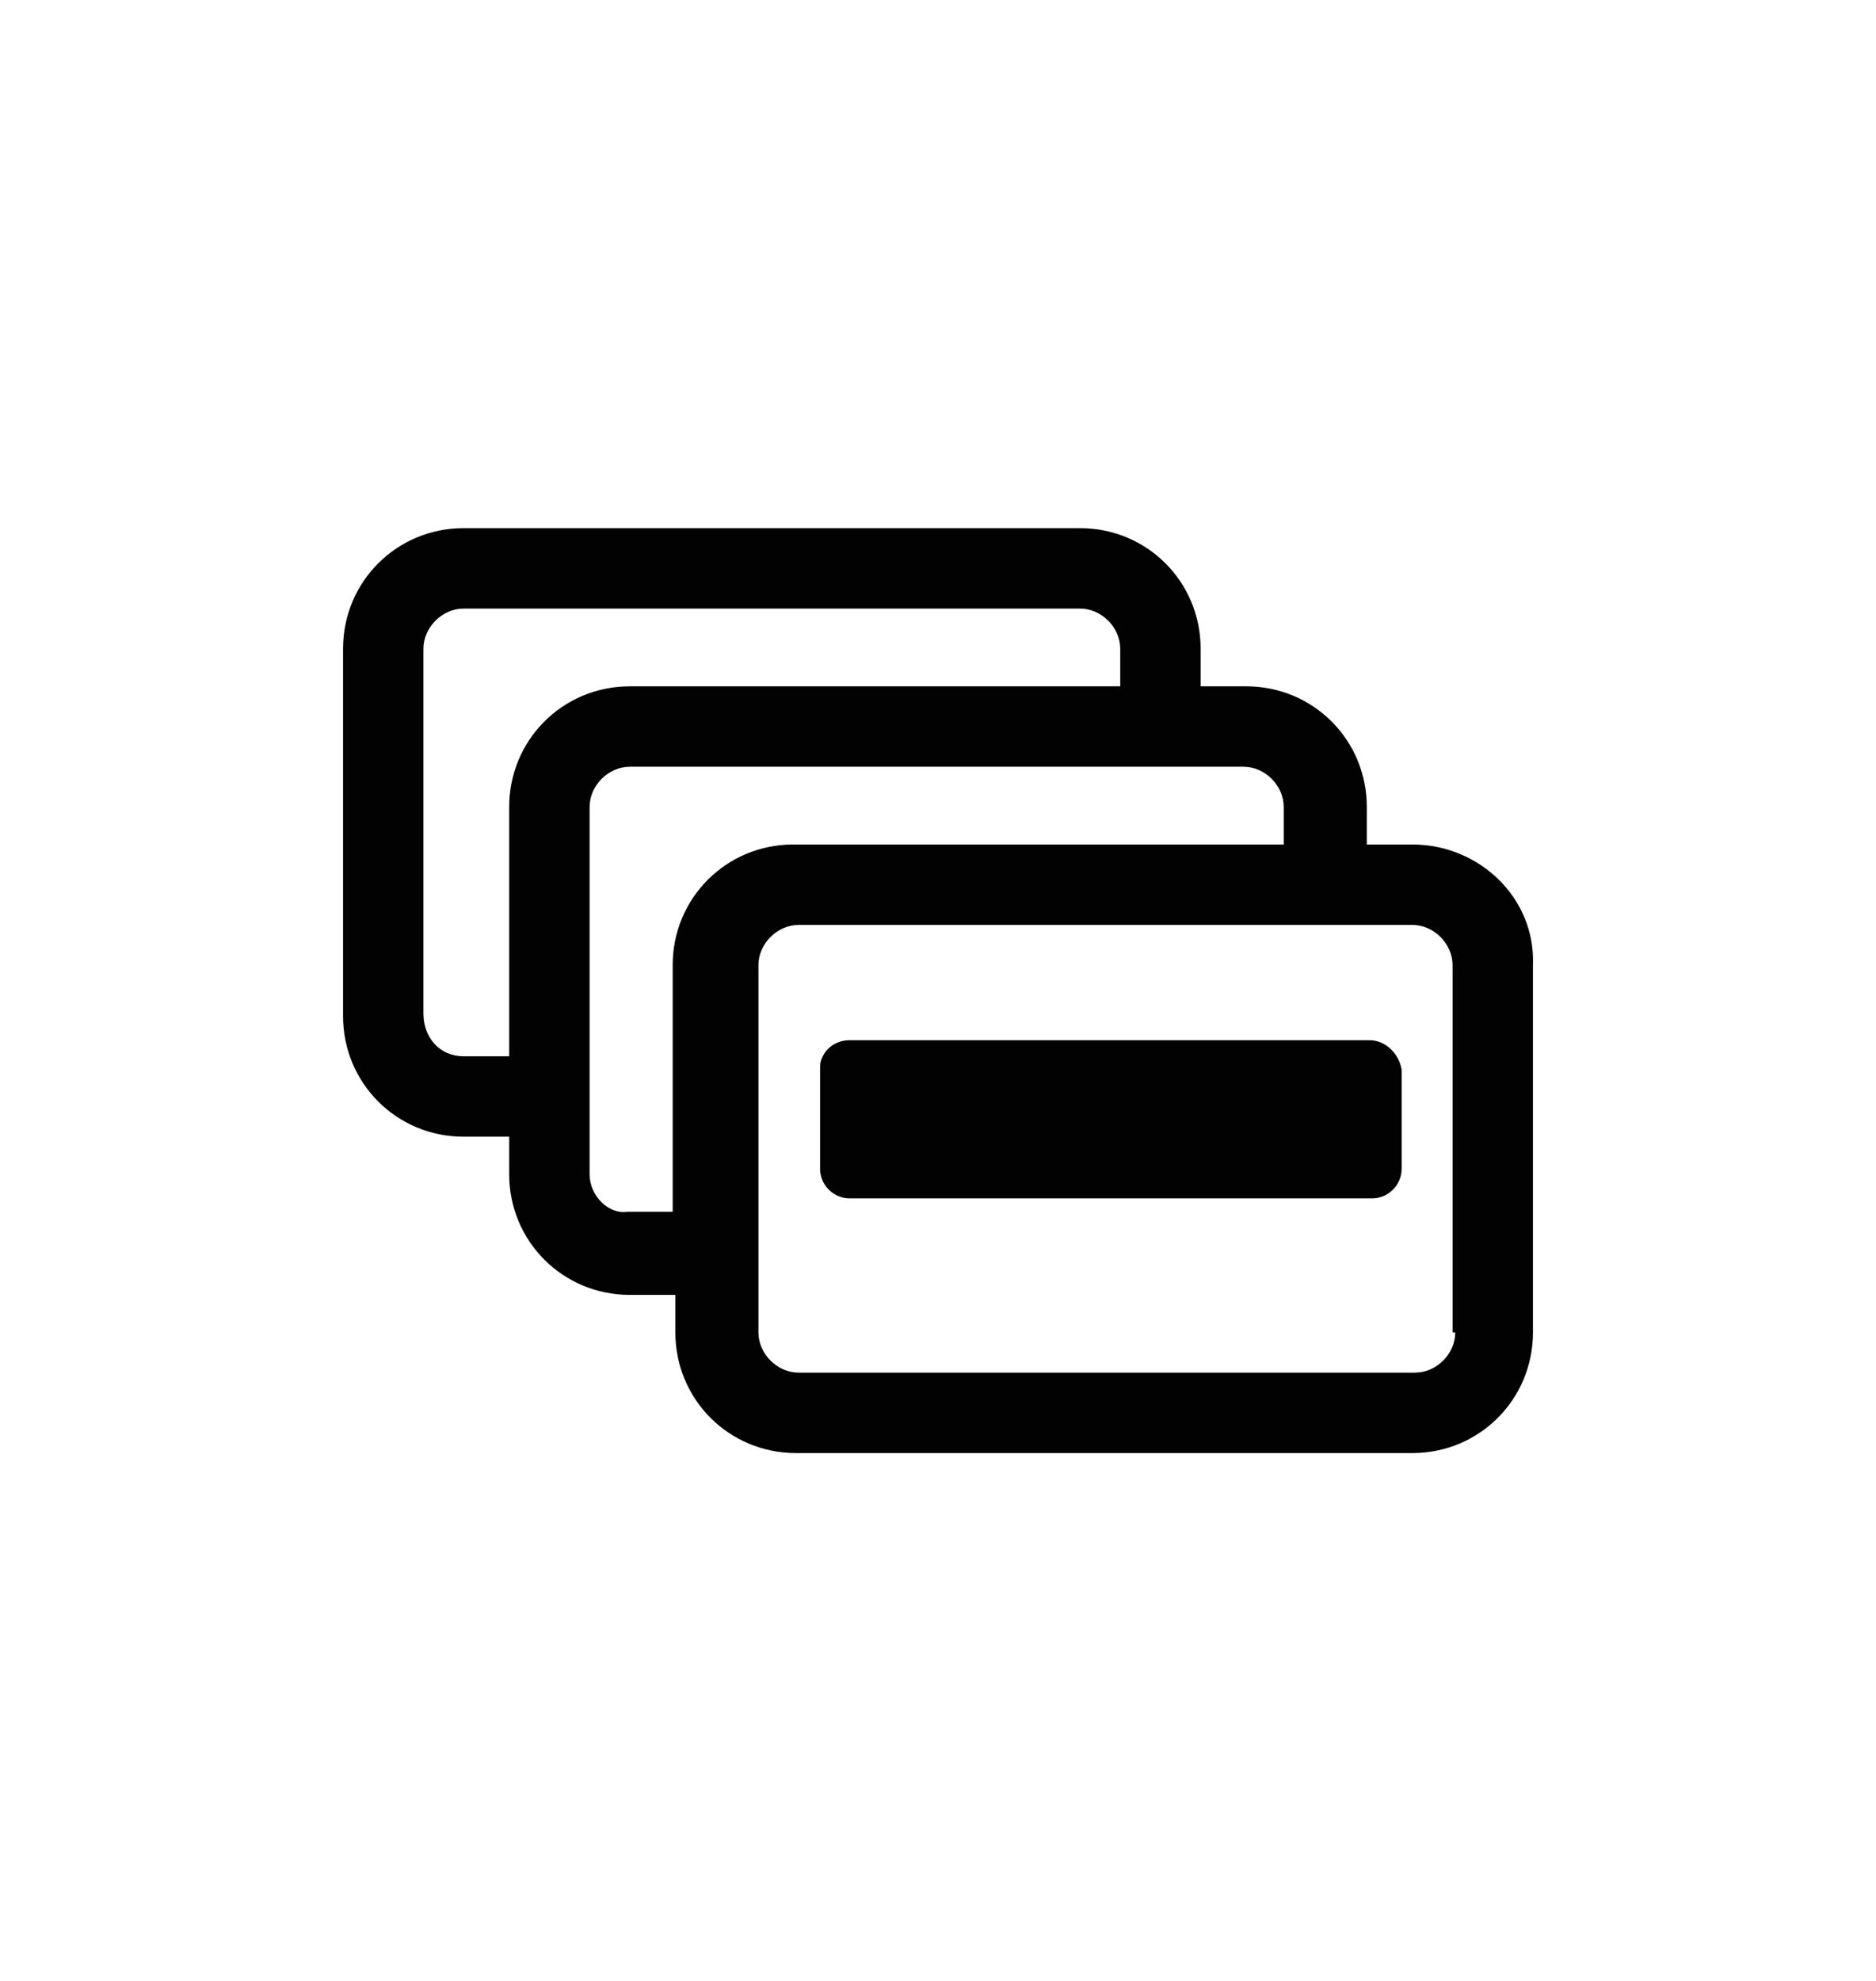 <?xml version="1.0" encoding="utf-8"?>
<!-- Generator: Adobe Illustrator 27.8.0, SVG Export Plug-In . SVG Version: 6.00 Build 0)  -->
<svg version="1.1" id="Layer_1" xmlns="http://www.w3.org/2000/svg" xmlns:xlink="http://www.w3.org/1999/xlink" x="0px" y="0px"
	 viewBox="0 0 70 73.9" style="enable-background:new 0 0 70 73.9;" xml:space="preserve">
<style type="text/css">
	.st0{fill-rule:evenodd;clip-rule:evenodd;fill:#020203;}
	.st1{fill:#020203;}
	.st2{fill-rule:evenodd;clip-rule:evenodd;fill:none;stroke:#020203;stroke-width:3;stroke-miterlimit:10;}
	.st3{fill-rule:evenodd;clip-rule:evenodd;fill:#FFFFFF;stroke:#020203;stroke-width:3;stroke-miterlimit:10;}
</style>
<g>
	<path class="st1" d="M52.7,31.5H51v-1.4c0-2.5-2-4.5-4.5-4.5h-1.7v-1.4c0-2.5-2-4.5-4.5-4.5h-23c-2.5,0-4.5,2-4.5,4.5v13.7
		c0,2.5,2,4.5,4.5,4.5H19v1.4c0,2.5,2,4.5,4.5,4.5h1.7v1.4c0,2.5,2,4.5,4.5,4.5h23c2.5,0,4.5-2,4.5-4.5V36
		C57.3,33.5,55.2,31.5,52.7,31.5z M54.3,49.7c0,0.8-0.7,1.5-1.5,1.5h-23c-0.8,0-1.5-0.7-1.5-1.5v-1.4v-1.5v-1.5v-2.9v-1.5v-1.5V36
		c0-0.8,0.7-1.5,1.5-1.5h12h1.5h1.5H48h1.5H51h1.7c0.8,0,1.5,0.7,1.5,1.5V49.7z M22,43.8v-1.4v-1.5v-1.5v-9.3c0-0.8,0.7-1.5,1.5-1.5
		h18.2h1.5h1.5h1.7c0.8,0,1.5,0.7,1.5,1.5v1.4h-3.3h-1.5h-1.5h-12c-2.5,0-4.5,2-4.5,4.5v3.3v1.5v1.5v2.9h-1.7
		C22.7,45.3,22,44.6,22,43.8z M15.8,37.8V24.2c0-0.8,0.7-1.5,1.5-1.5h23c0.8,0,1.5,0.7,1.5,1.5v1.4H23.5c-2.5,0-4.5,2-4.5,4.5v9.3
		h-1.7C16.4,39.4,15.8,38.7,15.8,37.8z"/>
	<path class="st1" d="M51.1,38.8L51.1,38.8h-1.6H48h-3.3h-1.6h-1.7h-9.7c-0.4,0-0.8,0.2-1,0.6c-0.1,0.2-0.1,0.3-0.1,0.5v1v1.5v1.2
		c0,0.6,0.5,1.1,1.1,1.1h16h1.7h1.6h0.2c0.6,0,1.1-0.5,1.1-1.1v-3.7C52.2,39.3,51.7,38.8,51.1,38.8z"/>
</g>
</svg>
